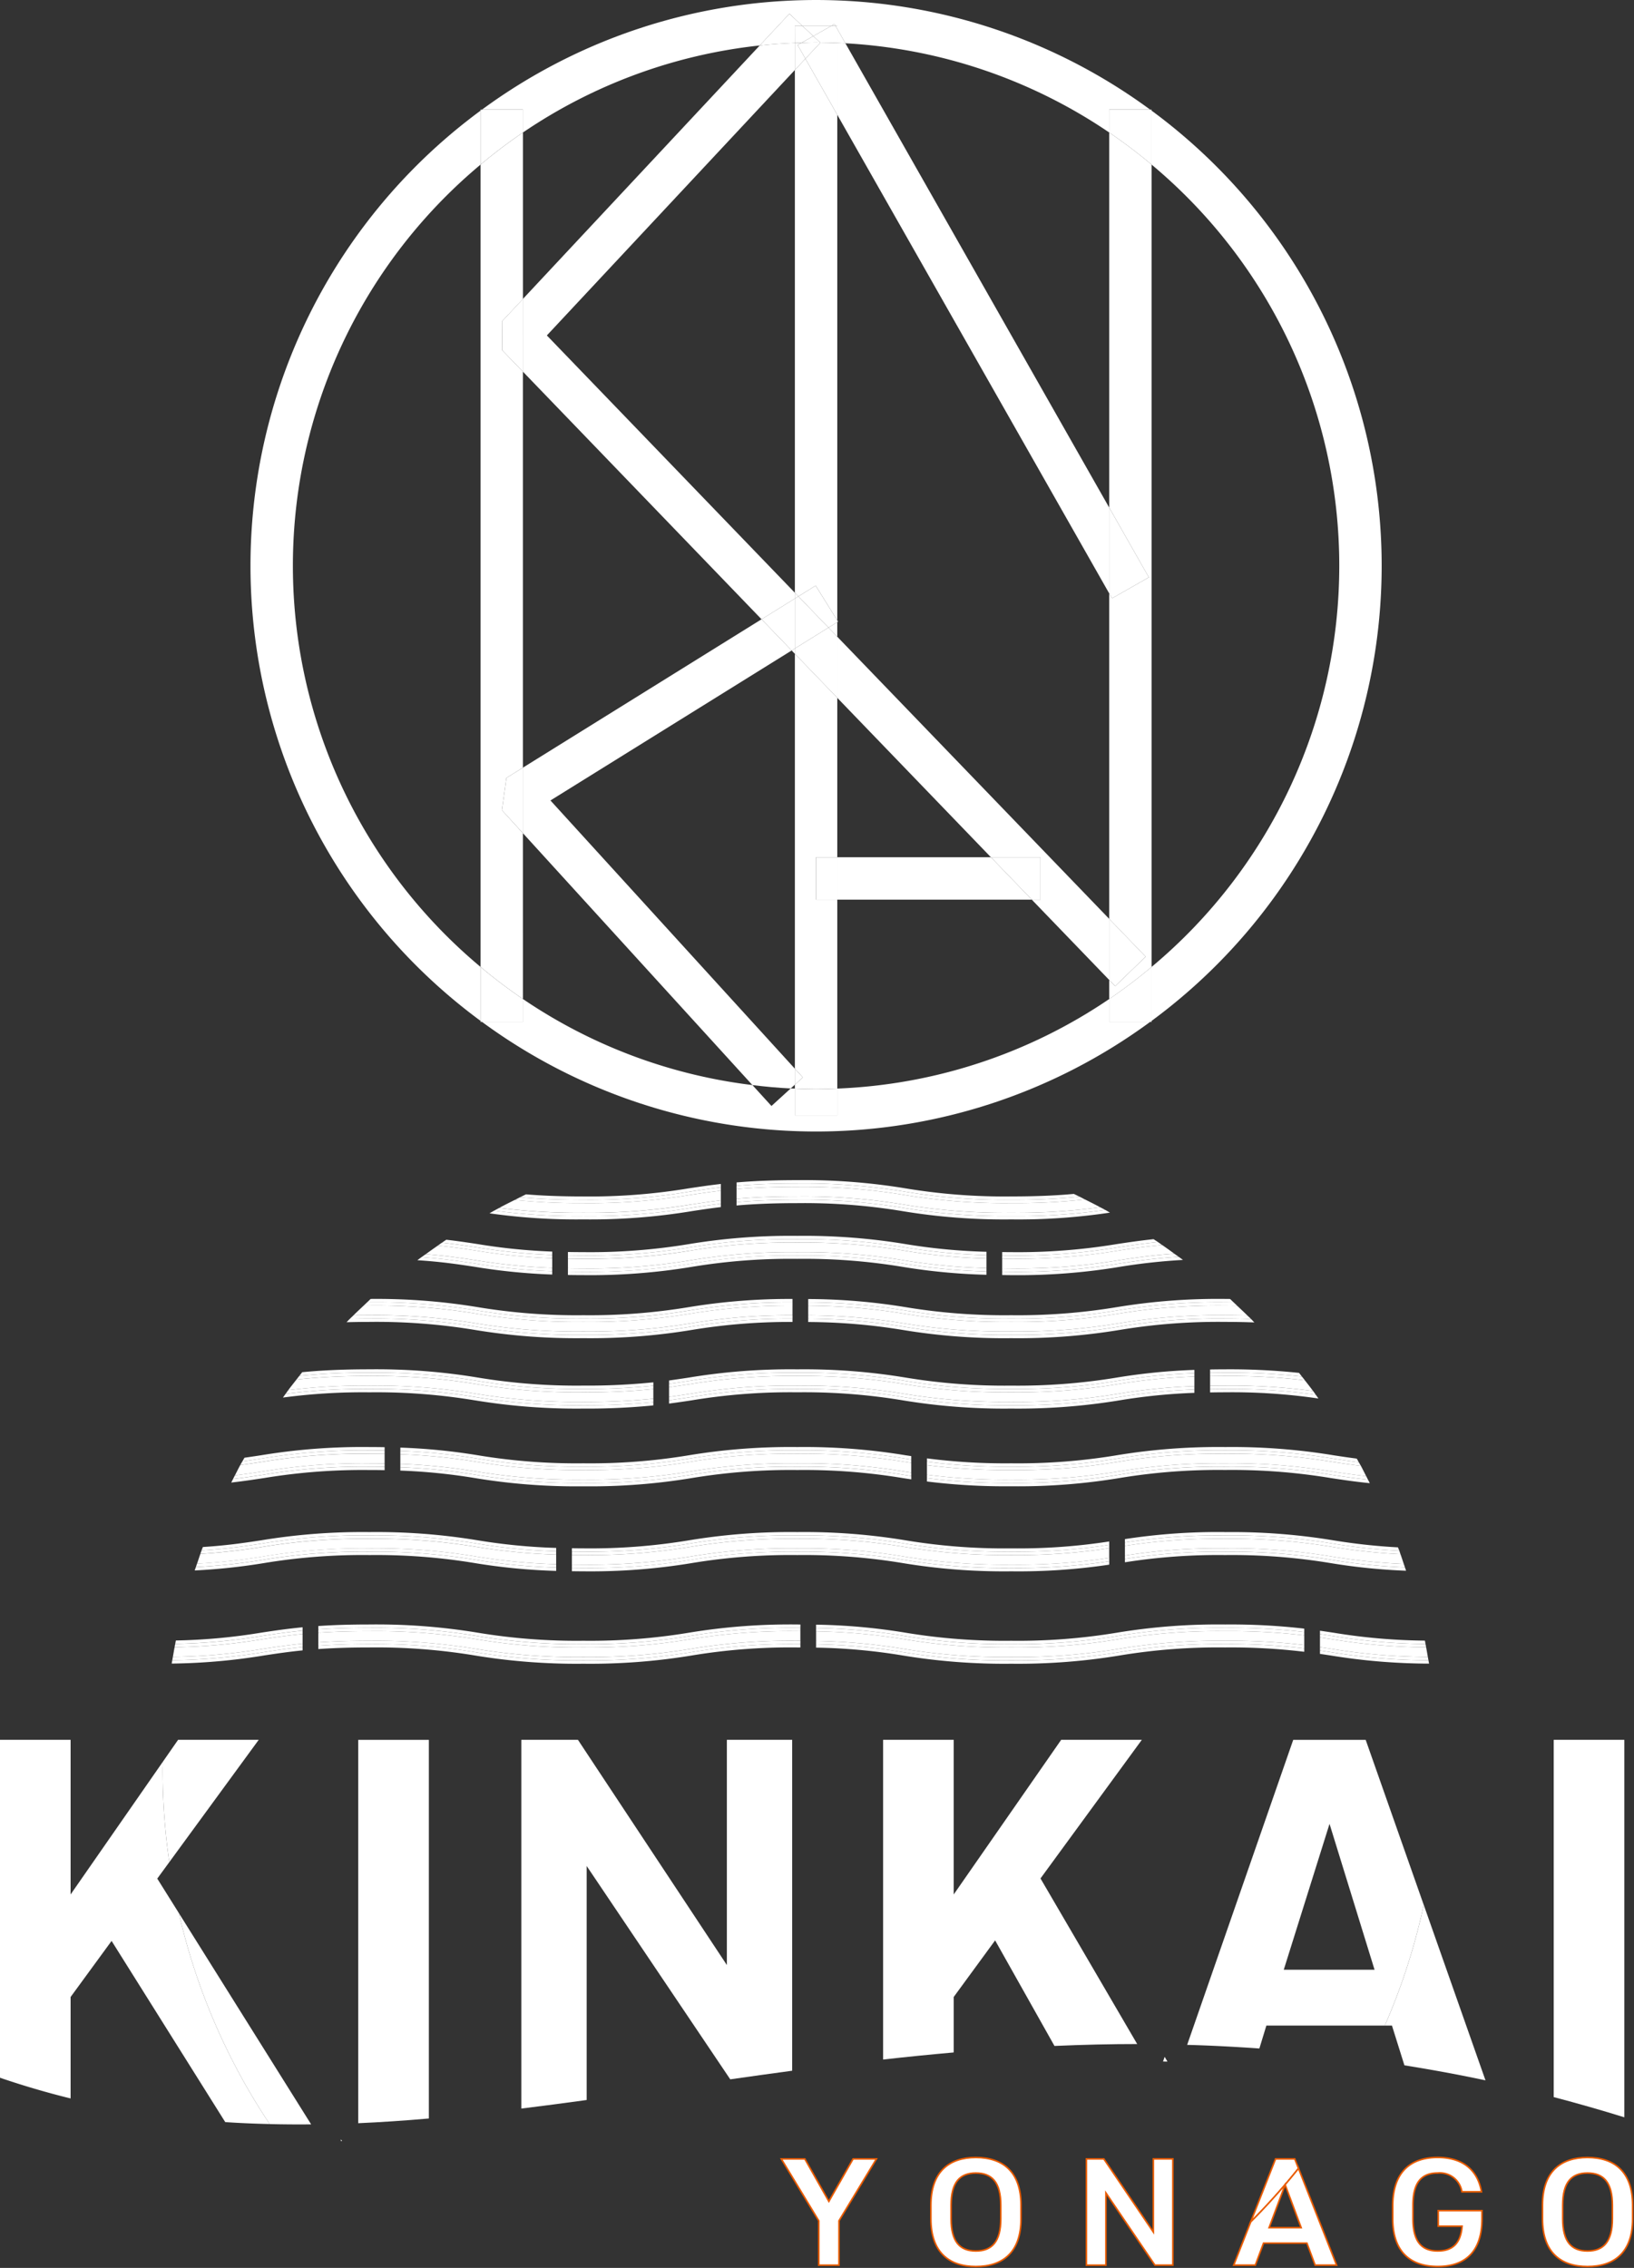 <svg id="グループ_16" data-name="グループ 16" xmlns="http://www.w3.org/2000/svg" xmlns:xlink="http://www.w3.org/1999/xlink" width="258.79" height="359.083"><rect width="100%" height="100%" fill="#333333" stroke="none"/><defs><clipPath id="clip-path"><rect id="長方形_20" data-name="長方形 20" width="258.79" height="359.082" fill="#fff"/></clipPath></defs><g id="グループ_14" data-name="グループ 14" clip-path="url(#clip-path)"><path id="パス_4" data-name="パス 4" d="M50.247,122.949,46.922,119.3l.708-5.112,2.617-1.628V49.875L46.988,46.5l-.037-4.623,3.3-3.525V12a83.433,83.433,0,0,0-6.715,5.084V144.114a83.025,83.025,0,0,0,6.715,5.084Z" transform="translate(32.576 8.979)" fill="#fff"/><path id="パス_5" data-name="パス 5" d="M43.532,92.623h.24c-.079-.058-.161-.112-.24-.17Z" transform="translate(32.576 69.185)" fill="#fff"/><path id="パス_6" data-name="パス 6" d="M43.532,9.926v.166c.077-.056.157-.108.234-.166Z" transform="translate(32.576 7.428)" fill="#fff"/><path id="パス_7" data-name="パス 7" d="M106.758,82.435l-5.836,3.318-.441-.773v51.527l5.775,5.99-4.832,4.659-.942-.976V149.2a83.84,83.84,0,0,0,6.715-5.084V17.084A83.433,83.433,0,0,0,100.482,12V71.39Z" transform="translate(75.193 8.98)" fill="#fff"/><path id="パス_8" data-name="パス 8" d="M104.423,9.926h-.234c.077.058.157.11.234.168Z" transform="translate(77.967 7.428)" fill="#fff"/><path id="パス_9" data-name="パス 9" d="M104.426,92.623v-.171c-.079.059-.161.114-.24.171Z" transform="translate(77.965 69.184)" fill="#fff"/><path id="パス_10" data-name="パス 10" d="M47.373,55.943l37.79,39.2,5.276-3.28v-.921L51.16,50.2,90.439,8.17V3.89c-1.871.075-3.727.2-5.565.4l-37.5,40.122Z" transform="translate(35.45 2.911)" fill="#fff"/><path id="パス_11" data-name="パス 11" d="M71.715,59.046l.509.528v-.844Z" transform="translate(53.666 43.948)" fill="#fff"/><path id="パス_12" data-name="パス 12" d="M75.847,67.337l24.34,25.246h7.838V99.3h-1.362l12.254,12.71v-9.672L75.847,57.663Z" transform="translate(56.758 43.151)" fill="#fff"/><path id="パス_13" data-name="パス 13" d="M45.488,30.6l.037,4.623L48.784,38.6V27.069Z" transform="translate(34.04 20.256)" fill="#fff"/><path id="パス_14" data-name="パス 14" d="M101.423,93.864l4.832-4.659-5.773-5.99v9.673Z" transform="translate(75.193 62.271)" fill="#fff"/><path id="パス_15" data-name="パス 15" d="M75.972,56.384l-.124-.2v.278Z" transform="translate(56.758 42.043)" fill="#fff"/><path id="パス_16" data-name="パス 16" d="M90.439,127.242,51.73,84.772l38.2-23.746-4.768-4.944-37.79,23.49V89.961l36.344,39.877c2,.243,4.019.435,6.063.533l.659-.6Z" transform="translate(35.45 41.967)" fill="#fff"/><path id="パス_17" data-name="パス 17" d="M46.179,71.144l-.708,5.114L48.8,79.905V69.518Z" transform="translate(34.027 52.022)" fill="#fff"/><path id="パス_18" data-name="パス 18" d="M74.265,62.114V54.206l-5.276,3.28,4.768,4.944Z" transform="translate(51.625 40.564)" fill="#fff"/><path id="パス_19" data-name="パス 19" d="M134.044,82.078a82.708,82.708,0,0,1-29.721,63.515v8.544a89.47,89.47,0,0,0,0-144.116v8.544a82.7,82.7,0,0,1,29.721,63.513" transform="translate(78.067 7.499)" fill="#fff"/><path id="パス_20" data-name="パス 20" d="M50.147,20.977A82.34,82.34,0,0,1,87.649,7.2l4.7-5.026L94.411,4.11h4.554l.525-.3.17.3h.269v.474l1.29,2.269A82.367,82.367,0,0,1,143,20.979V17.353h6.479a89.333,89.333,0,0,0-105.814,0h6.481Z" transform="translate(32.676 0.001)" fill="#fff"/><path id="パス_21" data-name="パス 21" d="M59.128,154.137v-8.542a82.728,82.728,0,0,1,0-127.031V10.021a89.47,89.47,0,0,0,0,144.116" transform="translate(16.98 7.499)" fill="#fff"/><path id="パス_22" data-name="パス 22" d="M143,90.473a82.347,82.347,0,0,1-43.07,14.179V108.9H93.214v-4.252c-.219-.009-.441-.005-.659-.017l-3.049,2.778-3.018-3.31A82.376,82.376,0,0,1,50.144,90.475V94.1H43.668a89.33,89.33,0,0,0,105.807,0H143Z" transform="translate(32.678 67.703)" fill="#fff"/><path id="パス_23" data-name="パス 23" d="M50.247,92.65a83.441,83.441,0,0,1-6.715-5.084v8.542c.079.058.161.112.24.17h6.476Z" transform="translate(32.576 65.528)" fill="#fff"/><path id="パス_24" data-name="パス 24" d="M50.247,13.55V9.926H43.766c-.077.056-.157.11-.234.166v8.542a83.434,83.434,0,0,1,6.715-5.084" transform="translate(32.576 7.428)" fill="#fff"/><path id="パス_25" data-name="パス 25" d="M100.482,92.649v3.629h6.478c.077-.058.159-.112.24-.17V87.565a83.772,83.772,0,0,1-6.717,5.084" transform="translate(75.193 65.527)" fill="#fff"/><path id="パス_26" data-name="パス 26" d="M100.482,13.552a83.771,83.771,0,0,1,6.717,5.084V10.094c-.079-.058-.159-.112-.238-.168h-6.479Z" transform="translate(75.193 7.428)" fill="#fff"/><path id="パス_27" data-name="パス 27" d="M74.389,3.177h1.2L73.52,1.245l-4.7,5.026c1.839-.2,3.694-.327,5.567-.4Z" transform="translate(51.501 0.932)" fill="#fff"/><path id="パス_28" data-name="パス 28" d="M75.847,15.262l43.07,75.784V77.46L77.137,3.943c-.428-.026-.86-.037-1.29-.052Z" transform="translate(56.758 2.912)" fill="#fff"/><path id="パス_29" data-name="パス 29" d="M106.759,57.014,100.482,45.97v13.59l.441.773Z" transform="translate(75.193 34.4)" fill="#fff"/><path id="パス_30" data-name="パス 30" d="M77.137,4.891l-1.29-2.269V4.839c.43.017.862.028,1.29.052" transform="translate(56.758 1.962)" fill="#fff"/><path id="パス_31" data-name="パス 31" d="M75.82,2.18l-.524.3h.694Z" transform="translate(56.346 1.631)" fill="#fff"/><path id="パス_32" data-name="パス 32" d="M75.847,77.636v6.715h30.816l-6.476-6.715Z" transform="translate(56.758 58.097)" fill="#fff"/><path id="パス_33" data-name="パス 33" d="M97.607,77.636H89.769l6.476,6.715h1.362Z" transform="translate(67.176 58.097)" fill="#fff"/><path id="パス_34" data-name="パス 34" d="M75.364,98.138V91.423h3.359V66.177l-6.715-6.965V124.9l1.259,1.381-1.259,1.147v.617c1.114.044,2.231.086,3.357.086s2.243-.042,3.359-.086V98.138Z" transform="translate(53.884 44.31)" fill="#fff"/><path id="パス_35" data-name="パス 35" d="M75.3,88.746l3.423,5.5V14.2l-5.046-8.88L72.006,7.1V89.872l.556.575Z" transform="translate(53.884 3.978)" fill="#fff"/><path id="パス_36" data-name="パス 36" d="M76.444,56.342l-1.393.865,1.393,1.446Z" transform="translate(56.162 42.162)" fill="#fff"/><path id="パス_37" data-name="パス 37" d="M72.444,4.23l.626-.355c-.357.01-.712.012-1.063.028V8.181l1.67-1.787Z" transform="translate(53.884 2.9)" fill="#fff"/><path id="パス_38" data-name="パス 38" d="M72.006,53.679V54.6l.556-.344Z" transform="translate(53.884 40.169)" fill="#fff"/><path id="パス_39" data-name="パス 39" d="M77.328,56.837l-5.322,3.308v.846l6.715,6.964V58.281Z" transform="translate(53.884 42.532)" fill="#fff"/><path id="パス_40" data-name="パス 40" d="M73.265,98.165l-1.259-1.381v2.528Z" transform="translate(53.884 72.426)" fill="#fff"/><path id="パス_41" data-name="パス 41" d="M78.484,58.538l-3.423-5.5-2.736,1.7,4.766,4.944,1.393-.865Z" transform="translate(54.122 39.688)" fill="#fff"/><path id="パス_42" data-name="パス 42" d="M77.328,58.953l-4.768-4.944-.554.344v7.908Z" transform="translate(53.884 40.416)" fill="#fff"/><path id="パス_43" data-name="パス 43" d="M77.245,2.35H72.691l1.722,1.61Z" transform="translate(54.396 1.759)" fill="#fff"/><path id="パス_44" data-name="パス 44" d="M75.963,2.35h-.269l.269.476Z" transform="translate(56.643 1.759)" fill="#fff"/><path id="パス_45" data-name="パス 45" d="M72.006,98.583v4.252h6.715V98.583c-1.115.045-2.231.086-3.359.086s-2.241-.04-3.357-.086" transform="translate(53.884 73.772)" fill="#fff"/><path id="パス_46" data-name="パス 46" d="M72.006,5.042c.353-.014.71-.017,1.063-.028L74.926,3.96,73.2,2.35h-1.2Z" transform="translate(53.884 1.759)" fill="#fff"/><path id="パス_47" data-name="パス 47" d="M72.961,6.412l5.046,8.878V3.919c-.9-.035-1.8-.061-2.71-.068l.031.03Z" transform="translate(54.598 2.882)" fill="#fff"/><path id="パス_48" data-name="パス 48" d="M73.488,6.42l2.367-2.532-.031-.03c-.217,0-.43-.017-.649-.017-.769,0-1.528.038-2.294.059l-.624.355Z" transform="translate(54.071 2.874)" fill="#fff"/><path id="パス_49" data-name="パス 49" d="M74.762,4.973c.907.007,1.811.033,2.71.068V2.825L77.2,2.351h-.694L73.676,3.959Z" transform="translate(55.133 1.759)" fill="#fff"/><path id="パス_50" data-name="パス 50" d="M75.556,4.285,74.47,3.271,72.615,4.327c.764-.021,1.525-.058,2.294-.058.217,0,.43.014.647.016" transform="translate(54.339 2.448)" fill="#fff"/><rect id="長方形_19" data-name="長方形 19" width="3.359" height="6.715" transform="translate(129.248 135.733)" fill="#fff"/><path id="パス_51" data-name="パス 51" d="M75.587,110.025c1.495-.227,3.014-.458,4.734-.659v-1.535c-1.806.208-3.385.448-4.943.685A96.321,96.321,0,0,1,58.548,109.8,104.21,104.21,0,0,1,47.67,109.3c-.818.411-1.638.82-2.444,1.252a98.858,98.858,0,0,0,13.322.766,97.708,97.708,0,0,0,17.039-1.3" transform="translate(33.844 80.692)" fill="#fff"/><path id="パス_52" data-name="パス 52" d="M93.386,108.78a97.581,97.581,0,0,0-17.051-1.3c-3.991,0-7.042.149-9.611.367v1.53c2.558-.222,5.605-.371,9.611-.371a96.226,96.226,0,0,1,16.824,1.278,97.689,97.689,0,0,0,17.055,1.3,97.516,97.516,0,0,0,14.105-.867c-.8-.425-1.6-.83-2.409-1.234a101.723,101.723,0,0,1-11.7.577,96.378,96.378,0,0,1-16.828-1.28" transform="translate(49.931 80.43)" fill="#fff"/><path id="パス_53" data-name="パス 53" d="M93.536,108.187a98.584,98.584,0,0,0-17.2-1.31c-3.981,0-7.034.147-9.609.364v.53c2.572-.219,5.623-.365,9.609-.365a97.975,97.975,0,0,1,17.132,1.306,96.048,96.048,0,0,0,16.749,1.273,104,104,0,0,0,10.834-.491q-.454-.22-.911-.437c-2.612.24-5.755.4-9.923.4a95.555,95.555,0,0,1-16.677-1.269" transform="translate(49.931 79.978)" fill="#fff"/><path id="パス_54" data-name="パス 54" d="M93.079,109.928a96.032,96.032,0,0,0-16.745-1.273c-4.007,0-7.054.15-9.611.374v.53c2.551-.224,5.6-.374,9.611-.374A95.483,95.483,0,0,1,93,110.451a98.413,98.413,0,0,0,17.21,1.311,97.386,97.386,0,0,0,15.651-1.075c-.25-.14-.491-.29-.743-.428a96.922,96.922,0,0,1-14.906.976,97.994,97.994,0,0,1-17.135-1.306" transform="translate(49.93 81.309)" fill="#fff"/><path id="パス_55" data-name="パス 55" d="M76.415,110.181c1.442-.22,2.913-.441,4.565-.636v-.531c-1.684.2-3.177.423-4.645.645a97.946,97.946,0,0,1-17.128,1.306,98.188,98.188,0,0,1-14.118-.864c-.25.138-.493.288-.743.428a97.6,97.6,0,0,0,14.861.963,98.523,98.523,0,0,0,17.209-1.311" transform="translate(33.185 81.577)" fill="#fff"/><path id="パス_56" data-name="パス 56" d="M73.874,108.451c1.584-.241,3.189-.486,5.032-.7v-.53c-1.872.212-3.5.46-5.112.7A95.507,95.507,0,0,1,57.132,109.2c-3.747,0-6.637-.133-9.088-.334-.311.149-.617.3-.927.455,2.635.243,5.8.407,10.014.407a96,96,0,0,0,16.742-1.273" transform="translate(35.259 80.238)" fill="#fff"/><path id="パス_57" data-name="パス 57" d="M74.333,108.744c1.558-.238,3.136-.477,4.943-.685v-.531c-1.843.212-3.448.456-5.032.7A96,96,0,0,1,57.5,109.5c-4.212,0-7.38-.164-10.014-.406-.29.142-.575.3-.864.442a104.733,104.733,0,0,0,10.878.493,96.279,96.279,0,0,0,16.831-1.283" transform="translate(34.89 80.465)" fill="#fff"/><path id="パス_58" data-name="パス 58" d="M76.017,109.887c1.469-.224,2.962-.448,4.645-.645v-.533c-1.72.2-3.24.432-4.734.659a97.53,97.53,0,0,1-17.039,1.3,98.867,98.867,0,0,1-13.322-.766c-.266.143-.531.285-.8.43a98.191,98.191,0,0,0,14.118.864,97.946,97.946,0,0,0,17.128-1.306" transform="translate(33.503 81.349)" fill="#fff"/><path id="パス_59" data-name="パス 59" d="M93.465,108.485a97.983,97.983,0,0,0-17.134-1.306c-3.986,0-7.037.147-9.609.365v.53c2.568-.22,5.619-.367,9.611-.367a97.564,97.564,0,0,1,17.051,1.3,96.394,96.394,0,0,0,16.828,1.28,101.784,101.784,0,0,0,11.7-.577c-.29-.143-.572-.3-.864-.442a103.984,103.984,0,0,1-10.833.491,96.048,96.048,0,0,1-16.749-1.273" transform="translate(49.93 80.204)" fill="#fff"/><path id="パス_60" data-name="パス 60" d="M93.159,109.632a96.234,96.234,0,0,0-16.826-1.278c-4,0-7.051.149-9.609.371v.53c2.556-.224,5.6-.374,9.609-.374a96.031,96.031,0,0,1,16.745,1.273,97.993,97.993,0,0,0,17.135,1.306,96.92,96.92,0,0,0,14.906-.976c-.264-.143-.535-.278-.8-.42a97.532,97.532,0,0,1-14.105.867,97.5,97.5,0,0,1-17.055-1.3" transform="translate(49.931 81.084)" fill="#fff"/><path id="パス_61" data-name="パス 61" d="M58.6,116.335v-1.526a94.253,94.253,0,0,1-11.876-1.185c-1.916-.292-3.881-.586-6.238-.822q-.965.669-1.914,1.36c3.161.248,5.572.607,7.911.963a95.584,95.584,0,0,0,12.118,1.21" transform="translate(28.861 84.412)" fill="#fff"/><path id="パス_62" data-name="パス 62" d="M70.911,115.335a96.43,96.43,0,0,1,16.854-1.283,96.19,96.19,0,0,1,16.826,1.28,95.334,95.334,0,0,0,13.146,1.243v-1.526a94,94,0,0,1-12.9-1.219,97.483,97.483,0,0,0-17.071-1.3,97.22,97.22,0,0,0-17.05,1.3,96.665,96.665,0,0,1-16.824,1.278c-.865,0-1.661-.01-2.444-.024v1.526c.783.012,1.579.025,2.444.025a97.508,97.508,0,0,0,17.02-1.3" transform="translate(38.499 84.206)" fill="#fff"/><path id="パス_63" data-name="パス 63" d="M92.206,114.937c-.5,0-.944-.009-1.418-.014v1.526c.474,0,.916.014,1.418.014a97.652,97.652,0,0,0,17.034-1.3c2.572-.392,5.193-.79,8.815-1.037-.64-.465-1.283-.927-1.935-1.376-2.757.248-4.943.579-7.082.906a96.662,96.662,0,0,1-16.831,1.278" transform="translate(67.939 84.375)" fill="#fff"/><path id="パス_64" data-name="パス 64" d="M53.893,115.03a96,96,0,0,0,16.742-1.273,97.958,97.958,0,0,1,17.13-1.306,98.005,98.005,0,0,1,17.134,1.306,93.273,93.273,0,0,0,12.838,1.213v-.528a93.262,93.262,0,0,1-12.757-1.206,98.314,98.314,0,0,0-17.212-1.313,98.37,98.37,0,0,0-17.226,1.315A95.706,95.706,0,0,1,53.893,114.5c-.867,0-1.663-.01-2.446-.024v.528c.783.014,1.58.024,2.446.024" transform="translate(38.499 83.754)" fill="#fff"/><path id="パス_65" data-name="パス 65" d="M57.5,114.677v-.528a93.01,93.01,0,0,1-11.729-1.175c-1.589-.243-3.2-.488-5.047-.7-.229.154-.458.306-.685.462,2.1.226,3.9.493,5.651.761A93.037,93.037,0,0,0,57.5,114.677" transform="translate(29.959 84.016)" fill="#fff"/><path id="パス_66" data-name="パス 66" d="M104.51,114.974A96.033,96.033,0,0,0,87.765,113.7a96.017,96.017,0,0,0-16.745,1.273,97.928,97.928,0,0,1-17.128,1.306c-.865,0-1.661-.011-2.444-.024v.53c.783.012,1.579.023,2.444.023A98.561,98.561,0,0,0,71.1,115.495a95.389,95.389,0,0,1,16.665-1.266,95.312,95.312,0,0,1,16.689,1.271,96.244,96.244,0,0,0,13.282,1.252v-.53a95.233,95.233,0,0,1-13.226-1.248" transform="translate(38.499 85.085)" fill="#fff"/><path id="パス_67" data-name="パス 67" d="M92.206,114.277c-.5,0-.946-.009-1.418-.014v.528c.474,0,.916.014,1.418.014a96.067,96.067,0,0,0,16.751-1.273c1.99-.3,4.026-.608,6.507-.85-.231-.156-.467-.3-.7-.46-2.2.233-4.075.512-5.9.79a95.81,95.81,0,0,1-16.66,1.264" transform="translate(67.939 83.979)" fill="#fff"/><path id="パス_68" data-name="パス 68" d="M59.164,116.6v-.53a95.221,95.221,0,0,1-12.2-1.215c-2.486-.378-5.039-.761-8.5-1.007-.219.161-.439.32-.656.484,3.778.241,6.472.647,9.109,1.049A95.9,95.9,0,0,0,59.164,116.6" transform="translate(28.293 85.199)" fill="#fff"/><path id="パス_69" data-name="パス 69" d="M92.207,116.191c-.5,0-.944-.01-1.42-.014v.528c.476.005.916.016,1.42.016a98.33,98.33,0,0,0,17.216-1.315,94.963,94.963,0,0,1,9.993-1.094c-.222-.166-.449-.325-.673-.491-3.927.241-6.7.656-9.4,1.065a98.016,98.016,0,0,1-17.137,1.306" transform="translate(67.938 85.174)" fill="#fff"/><path id="パス_70" data-name="パス 70" d="M58.883,116.281v-.528a94.941,94.941,0,0,1-12.118-1.21c-2.339-.357-4.75-.715-7.911-.963-.222.163-.449.315-.671.479,3.463.245,6.016.628,8.5,1.007a95.541,95.541,0,0,0,12.2,1.215" transform="translate(28.573 84.994)" fill="#fff"/><path id="パス_71" data-name="パス 71" d="M57.776,115.007v-.528A93.038,93.038,0,0,1,45.965,113.3c-1.754-.267-3.553-.535-5.651-.761-.222.15-.434.311-.652.463,2.357.236,4.322.53,6.238.822a94.255,94.255,0,0,0,11.876,1.185" transform="translate(29.68 84.214)" fill="#fff"/><path id="パス_72" data-name="パス 72" d="M92.207,114.608c-.5,0-.946-.009-1.42-.014v.528c.474.005.916.014,1.42.014a96.679,96.679,0,0,0,16.831-1.278c2.138-.327,4.325-.659,7.082-.906-.222-.152-.434-.315-.657-.467-2.481.241-4.518.547-6.506.85a96.071,96.071,0,0,1-16.751,1.273" transform="translate(67.938 84.176)" fill="#fff"/><path id="パス_73" data-name="パス 73" d="M92.206,115.873c-.5,0-.944-.01-1.418-.014v.526c.474.005.916.014,1.418.014a97.846,97.846,0,0,0,17.137-1.306c2.694-.409,5.472-.823,9.4-1.063-.227-.168-.462-.325-.689-.49-3.623.245-6.243.643-8.815,1.035a97.477,97.477,0,0,1-17.034,1.3" transform="translate(67.939 84.965)" fill="#fff"/><path id="パス_74" data-name="パス 74" d="M104.591,114.678A96.233,96.233,0,0,0,87.765,113.4a96.441,96.441,0,0,0-16.854,1.282,97.334,97.334,0,0,1-17.02,1.3c-.865,0-1.661-.01-2.444-.024v.528c.785.012,1.579.023,2.446.023a98.007,98.007,0,0,0,17.128-1.3,95.815,95.815,0,0,1,16.744-1.273A95.855,95.855,0,0,1,104.51,115.2a95.315,95.315,0,0,0,13.226,1.247v-.526a95.061,95.061,0,0,1-13.146-1.243" transform="translate(38.499 84.86)" fill="#fff"/><path id="パス_75" data-name="パス 75" d="M70.715,114.054a97.222,97.222,0,0,1,17.05-1.3,97.485,97.485,0,0,1,17.071,1.3,93.994,93.994,0,0,0,12.9,1.219v-.528a93.536,93.536,0,0,1-12.84-1.215,97.981,97.981,0,0,0-17.132-1.306,97.942,97.942,0,0,0-17.13,1.306A95.825,95.825,0,0,1,53.893,114.8c-.867,0-1.663-.01-2.446-.023v.526c.783.014,1.579.024,2.444.024a96.663,96.663,0,0,0,16.824-1.278" transform="translate(38.499 83.98)" fill="#fff"/><path id="パス_76" data-name="パス 76" d="M122.186,119.537a96.377,96.377,0,0,1-16.831,1.28,96.361,96.361,0,0,1-16.828-1.28,96.492,96.492,0,0,0-15.312-1.282v1.525A94.922,94.922,0,0,1,88.3,121.042a97.689,97.689,0,0,0,17.055,1.3,97.616,97.616,0,0,0,17.053-1.3,96.328,96.328,0,0,1,16.833-1.278c1.278,0,2.434.019,3.535.045-.535-.526-1.082-1.038-1.629-1.552-.624-.009-1.231-.019-1.906-.019a97.5,97.5,0,0,0-17.055,1.3" transform="translate(54.789 88.48)" fill="#fff"/><path id="パス_77" data-name="パス 77" d="M51.38,121.042a97.577,97.577,0,0,0,17.051,1.3,97.54,97.54,0,0,0,17.041-1.3,95.84,95.84,0,0,1,16.083-1.273v-1.526a97.358,97.358,0,0,0-16.291,1.29,96.345,96.345,0,0,1-16.833,1.282,96.346,96.346,0,0,1-16.824-1.28,97.761,97.761,0,0,0-17.053-1.3c-.325,0-.607.007-.921.009-.542.511-1.086,1.019-1.617,1.542.809-.014,1.64-.024,2.539-.024a96.232,96.232,0,0,1,16.826,1.278" transform="translate(23.958 88.48)" fill="#fff"/><path id="パス_78" data-name="パス 78" d="M122.493,120.685a98.015,98.015,0,0,1-17.137,1.306,97.991,97.991,0,0,1-17.135-1.306,94.764,94.764,0,0,0-15.006-1.255v.528a94.456,94.456,0,0,1,14.929,1.248,98.205,98.205,0,0,0,17.212,1.313,98.285,98.285,0,0,0,17.216-1.313,95.41,95.41,0,0,1,16.67-1.266c1.719,0,3.226.033,4.631.082-.177-.18-.346-.367-.523-.545-1.266-.037-2.6-.065-4.109-.065a96.065,96.065,0,0,0-16.749,1.273" transform="translate(54.788 89.359)" fill="#fff"/><path id="パス_79" data-name="パス 79" d="M50.755,119.467A96.031,96.031,0,0,0,67.5,120.74a95.983,95.983,0,0,0,16.742-1.273,97.621,97.621,0,0,1,16.382-1.3v-.528a98.158,98.158,0,0,0-16.46,1.3A95.516,95.516,0,0,1,67.5,120.212a95.548,95.548,0,0,1-16.675-1.269,98.492,98.492,0,0,0-17.009-1.308c-.189.173-.367.357-.554.53.126,0,.233,0,.36,0a97.987,97.987,0,0,1,17.134,1.306" transform="translate(24.89 88.029)" fill="#fff"/><path id="パス_80" data-name="パス 80" d="M122.026,118.945a95.545,95.545,0,0,1-16.67,1.268,95.556,95.556,0,0,1-16.677-1.269,97.314,97.314,0,0,0-15.464-1.292v.528a96.7,96.7,0,0,1,15.392,1.289,96.047,96.047,0,0,0,16.749,1.273,96.071,96.071,0,0,0,16.751-1.273,98.011,98.011,0,0,1,17.135-1.306c.477,0,.9.009,1.346.012-.189-.175-.369-.358-.559-.533-.269,0-.509-.007-.787-.007a98.488,98.488,0,0,0-17.216,1.311" transform="translate(54.788 88.028)" fill="#fff"/><path id="パス_81" data-name="パス 81" d="M51.7,121.208a98.586,98.586,0,0,0,17.2,1.309,98.537,98.537,0,0,0,17.209-1.311,94.831,94.831,0,0,1,15.913-1.259v-.528a95.7,95.7,0,0,0-15.994,1.264A97.961,97.961,0,0,1,68.9,121.989a98.016,98.016,0,0,1-17.134-1.306,96.074,96.074,0,0,0-16.745-1.271c-1.1,0-2.129.012-3.1.033-.178.178-.348.365-.526.544,1.128-.028,2.31-.049,3.626-.049A95.393,95.393,0,0,1,51.7,121.208" transform="translate(23.493 89.359)" fill="#fff"/><path id="パス_82" data-name="パス 82" d="M51.54,120.91a97.976,97.976,0,0,0,17.132,1.306A97.929,97.929,0,0,0,85.8,120.91a95.693,95.693,0,0,1,16-1.266v-.526a95.633,95.633,0,0,0-16.083,1.273,97.732,97.732,0,0,1-17.041,1.3,97.739,97.739,0,0,1-17.051-1.3,96.233,96.233,0,0,0-16.826-1.278c-.9,0-1.729.01-2.539.024-.185.182-.378.353-.561.535.97-.021,1.995-.033,3.1-.033A96.031,96.031,0,0,1,51.54,120.91" transform="translate(23.718 89.133)" fill="#fff"/><path id="パス_83" data-name="パス 83" d="M122.107,119.242a96.071,96.071,0,0,1-16.751,1.273,96.047,96.047,0,0,1-16.749-1.273,96.7,96.7,0,0,0-15.392-1.289v.528a96.326,96.326,0,0,1,15.314,1.282,96.361,96.361,0,0,0,16.828,1.28,96.393,96.393,0,0,0,16.831-1.28,97.494,97.494,0,0,1,17.055-1.3c.675,0,1.282.011,1.906.019-.187-.177-.369-.358-.559-.533-.451-.005-.869-.014-1.346-.014a98.011,98.011,0,0,0-17.135,1.306" transform="translate(54.788 88.254)" fill="#fff"/><path id="パス_84" data-name="パス 84" d="M50.915,119.763a96.354,96.354,0,0,0,16.826,1.28,96.323,96.323,0,0,0,16.831-1.281,97.363,97.363,0,0,1,16.293-1.29v-.526a97.471,97.471,0,0,0-16.382,1.3,96,96,0,0,1-16.742,1.273A96,96,0,0,1,51,119.242a98,98,0,0,0-17.134-1.306c-.128,0-.234,0-.362,0-.189.175-.371.357-.559.533.315,0,.6-.009.923-.009a97.577,97.577,0,0,1,17.051,1.3" transform="translate(24.65 88.254)" fill="#fff"/><path id="パス_85" data-name="パス 85" d="M122.409,120.389a97.448,97.448,0,0,1-17.055,1.3,97.473,97.473,0,0,1-17.053-1.3,94.989,94.989,0,0,0-15.086-1.261v.526a94.786,94.786,0,0,1,15.006,1.255,97.992,97.992,0,0,0,17.135,1.306,98.032,98.032,0,0,0,17.137-1.306,96.055,96.055,0,0,1,16.747-1.273c1.509,0,2.844.028,4.109.066-.185-.187-.383-.362-.572-.545-1.1-.028-2.257-.047-3.537-.047a96.289,96.289,0,0,0-16.831,1.278" transform="translate(54.788 89.133)" fill="#fff"/><path id="パス_86" data-name="パス 86" d="M80.909,126.138a96.407,96.407,0,0,1,16.826,1.278,97.476,97.476,0,0,0,17.053,1.3,97.452,97.452,0,0,0,17.055-1.3,93.557,93.557,0,0,1,11.966-1.189V124.7a94.07,94.07,0,0,0-12.188,1.213,96.879,96.879,0,0,1-16.833,1.278,96.649,96.649,0,0,1-16.808-1.276,97.459,97.459,0,0,0-17.071-1.3,97.163,97.163,0,0,0-17.05,1.3c-1.054.159-2.115.32-3.25.47v1.535c1.213-.161,2.348-.332,3.467-.5a96.35,96.35,0,0,1,16.833-1.28" transform="translate(45.355 93.25)" fill="#fff"/><path id="パス_87" data-name="パス 87" d="M55.8,127.417a97.58,97.58,0,0,0,17.051,1.3,105.384,105.384,0,0,0,11.084-.507v-1.532a103.8,103.8,0,0,1-11.084.514,96.561,96.561,0,0,1-16.81-1.276,97.579,97.579,0,0,0-17.067-1.3,103.819,103.819,0,0,0-11.556.556c-.435.561-.881,1.115-1.306,1.685a98.8,98.8,0,0,1,12.862-.715A96.23,96.23,0,0,1,55.8,127.417" transform="translate(19.539 93.251)" fill="#fff"/><path id="パス_88" data-name="パス 88" d="M109.621,124.636v1.525c.762-.011,1.535-.023,2.376-.023a96.674,96.674,0,0,1,13.938.855c-.427-.575-.871-1.136-1.309-1.7A100.976,100.976,0,0,0,112,124.613c-.841,0-1.612.011-2.376.023" transform="translate(82.032 93.251)" fill="#fff"/><path id="パス_89" data-name="パス 89" d="M63.778,125.843a97.956,97.956,0,0,1,17.13-1.306,98,98,0,0,1,17.134,1.306,96.039,96.039,0,0,0,16.747,1.273,96.07,96.07,0,0,0,16.751-1.273,95.319,95.319,0,0,1,12.268-1.219V124.1a95.725,95.725,0,0,0-12.359,1.227,95.81,95.81,0,0,1-16.66,1.264,95.831,95.831,0,0,1-16.667-1.266,98.318,98.318,0,0,0-17.212-1.313,98.371,98.371,0,0,0-17.226,1.315c-1,.152-2,.3-3.074.448v.533c1.1-.149,2.142-.306,3.168-.462" transform="translate(45.356 92.799)" fill="#fff"/><path id="パス_90" data-name="パス 90" d="M56.005,127.583a98.584,98.584,0,0,0,17.2,1.31,106.428,106.428,0,0,0,11.083-.5v-.53a106.182,106.182,0,0,1-11.083.5,98.059,98.059,0,0,1-17.134-1.3,95.857,95.857,0,0,0-16.745-1.273,97.218,97.218,0,0,0-13.278.773c-.142.194-.276.392-.416.586a95.866,95.866,0,0,1,13.695-.83,95.394,95.394,0,0,1,16.676,1.268" transform="translate(19.183 94.129)" fill="#fff"/><path id="パス_91" data-name="パス 91" d="M131.927,127.06a98.016,98.016,0,0,1-17.137,1.306,97.992,97.992,0,0,1-17.135-1.306,96.033,96.033,0,0,0-16.745-1.273,95.993,95.993,0,0,0-16.744,1.273c-1.145.175-2.31.35-3.556.514v.53c1.276-.166,2.467-.344,3.635-.523a95.383,95.383,0,0,1,16.665-1.266,95.464,95.464,0,0,1,16.669,1.266,98.424,98.424,0,0,0,17.212,1.311,98.5,98.5,0,0,0,17.216-1.311,92.507,92.507,0,0,1,11.8-1.177v-.528a93.114,93.114,0,0,0-11.882,1.184" transform="translate(45.355 94.129)" fill="#fff"/><path id="パス_92" data-name="パス 92" d="M109.621,125.81v.528c.762-.012,1.535-.023,2.376-.023a94.449,94.449,0,0,1,14.78.984c-.142-.2-.278-.4-.421-.593a95.306,95.306,0,0,0-14.359-.92c-.841,0-1.614.01-2.376.023" transform="translate(82.032 94.129)" fill="#fff"/><path id="パス_93" data-name="パス 93" d="M109.621,124.033v.528c.764-.012,1.535-.023,2.376-.023a103.27,103.27,0,0,1,12.165.615c-.152-.194-.3-.386-.455-.579A104.761,104.761,0,0,0,112,124.01c-.841,0-1.612.01-2.376.023" transform="translate(82.032 92.799)" fill="#fff"/><path id="パス_94" data-name="パス 94" d="M55.352,125.843A96.031,96.031,0,0,0,72.1,127.116a103,103,0,0,0,11.084-.518v-.53a102.771,102.771,0,0,1-11.084.519,95.856,95.856,0,0,1-16.665-1.266,98.286,98.286,0,0,0-17.212-1.313c-4.528,0-7.869.187-10.649.456-.152.191-.3.385-.455.577a106.456,106.456,0,0,1,11.1-.505,97.987,97.987,0,0,1,17.134,1.306" transform="translate(20.292 92.799)" fill="#fff"/><path id="パス_95" data-name="パス 95" d="M55.9,127.286a97.977,97.977,0,0,0,17.132,1.306,106.18,106.18,0,0,0,11.084-.5v-.531a105.521,105.521,0,0,1-11.084.505,97.781,97.781,0,0,1-17.051-1.3,96.189,96.189,0,0,0-16.826-1.28,98.746,98.746,0,0,0-12.864.717c-.142.192-.274.392-.414.584a97.18,97.18,0,0,1,13.279-.773A96.032,96.032,0,0,1,55.9,127.286" transform="translate(19.361 93.903)" fill="#fff"/><path id="パス_96" data-name="パス 96" d="M80.909,124.839a97.676,97.676,0,0,1,17.071,1.3,96.47,96.47,0,0,0,16.808,1.276,96.7,96.7,0,0,0,16.833-1.278,94.7,94.7,0,0,1,12.188-1.213V124.4a95.337,95.337,0,0,0-12.268,1.217,96.069,96.069,0,0,1-16.751,1.273,96.045,96.045,0,0,1-16.749-1.273,97.988,97.988,0,0,0-17.134-1.306,97.972,97.972,0,0,0-17.13,1.306c-1.026.157-2.063.315-3.168.463v.531c1.135-.152,2.2-.313,3.25-.472a97.379,97.379,0,0,1,17.05-1.3" transform="translate(45.355 93.025)" fill="#fff"/><path id="パス_97" data-name="パス 97" d="M109.621,124.334v.528c.764-.012,1.535-.024,2.376-.024a100.908,100.908,0,0,1,12.628.678c-.152-.2-.308-.393-.463-.589A103.264,103.264,0,0,0,112,124.311c-.841,0-1.612.01-2.376.023" transform="translate(82.032 93.025)" fill="#fff"/><path id="パス_98" data-name="パス 98" d="M55.482,126.141a96.543,96.543,0,0,0,16.81,1.276,103.8,103.8,0,0,0,11.084-.514v-.531a102.963,102.963,0,0,1-11.083.518,96.037,96.037,0,0,1-16.747-1.273,97.98,97.98,0,0,0-17.132-1.306,106.41,106.41,0,0,0-11.1.505c-.152.192-.3.385-.455.579a103.814,103.814,0,0,1,11.556-.556,97.4,97.4,0,0,1,17.067,1.3" transform="translate(20.098 93.025)" fill="#fff"/><path id="パス_99" data-name="パス 99" d="M131.843,126.764a97.449,97.449,0,0,1-17.055,1.3,97.474,97.474,0,0,1-17.053-1.3,96.233,96.233,0,0,0-16.826-1.278,96.176,96.176,0,0,0-16.833,1.28c-1.119.17-2.254.341-3.467.5v.533c1.247-.164,2.411-.339,3.554-.514a96.057,96.057,0,0,1,16.745-1.271,96.073,96.073,0,0,1,16.745,1.271,97.818,97.818,0,0,0,17.135,1.306,97.858,97.858,0,0,0,17.137-1.306,93.758,93.758,0,0,1,11.882-1.184v-.528a93.827,93.827,0,0,0-11.966,1.191" transform="translate(45.355 93.904)" fill="#fff"/><path id="パス_100" data-name="パス 100" d="M109.621,125.509v.528c.762-.012,1.535-.024,2.376-.024a95.248,95.248,0,0,1,14.359.921c-.142-.2-.276-.4-.421-.593A96.415,96.415,0,0,0,112,125.486c-.841,0-1.614.01-2.376.023" transform="translate(82.032 93.904)" fill="#fff"/><path id="パス_101" data-name="パス 101" d="M131.19,131.652a97.511,97.511,0,0,0-17.055,1.3A96.257,96.257,0,0,1,97.3,134.229a97.451,97.451,0,0,1-13.329-.775v1.535a98.867,98.867,0,0,0,13.329.766,97.43,97.43,0,0,0,17.057-1.3,96.612,96.612,0,0,1,16.829-1.28A96.738,96.738,0,0,1,148,134.451c1.722.264,3.484.526,5.532.75-.283-.542-.547-1.093-.837-1.628-1.6-.192-3.042-.407-4.451-.622a97.6,97.6,0,0,0-17.057-1.3" transform="translate(62.84 98.518)" fill="#fff"/><path id="パス_102" data-name="パス 102" d="M42.589,133.175c.851,0,1.631.011,2.4.025v-1.525c-.771-.012-1.551-.023-2.4-.023a97.577,97.577,0,0,0-17.046,1.3c-1.1.168-2.217.336-3.411.493-.3.54-.566,1.094-.851,1.64,1.612-.194,3.061-.413,4.481-.629a96.68,96.68,0,0,1,16.828-1.278" transform="translate(15.924 98.518)" fill="#fff"/><path id="パス_103" data-name="パス 103" d="M65.252,135.754a97.405,97.405,0,0,0,17.048-1.3,96.673,96.673,0,0,1,16.826-1.278,96.56,96.56,0,0,1,16.81,1.276l1.248.189V133.1l-1.007-.152a97.772,97.772,0,0,0-17.051-1.3,97.745,97.745,0,0,0-17.044,1.3,96.132,96.132,0,0,1-16.829,1.28,96.218,96.218,0,0,1-16.826-1.278,95.283,95.283,0,0,0-12.16-1.21v1.525a93.992,93.992,0,0,1,11.917,1.187,97.638,97.638,0,0,0,17.069,1.3" transform="translate(27.139 98.517)" fill="#fff"/><path id="パス_104" data-name="パス 104" d="M115.871,134.1a96.032,96.032,0,0,0-16.745-1.273A96.016,96.016,0,0,0,82.38,134.1,97.929,97.929,0,0,1,65.251,135.4,97.977,97.977,0,0,1,48.12,134.1a93.435,93.435,0,0,0-11.854-1.184v.528a93.508,93.508,0,0,1,11.773,1.177,98.282,98.282,0,0,0,17.212,1.313,98.363,98.363,0,0,0,17.224-1.315,95.7,95.7,0,0,1,16.649-1.264,95.856,95.856,0,0,1,16.665,1.266c.46.07.925.142,1.4.212V134.3q-.664-.1-1.315-.2" transform="translate(27.139 99.396)" fill="#fff"/><path id="パス_105" data-name="パス 105" d="M131.191,132.825a96.064,96.064,0,0,0-16.749,1.273A98.016,98.016,0,0,1,97.3,135.4a99.464,99.464,0,0,1-13.331-.762v.533a100.291,100.291,0,0,0,13.331.757,98.314,98.314,0,0,0,17.228-1.315,95.8,95.8,0,0,1,16.658-1.264,95.912,95.912,0,0,1,16.67,1.266c1.918.292,3.888.587,6.248.823-.094-.187-.192-.374-.288-.559-2.2-.231-4.063-.509-5.88-.785a96.088,96.088,0,0,0-16.751-1.273" transform="translate(62.84 99.396)" fill="#fff"/><path id="パス_106" data-name="パス 106" d="M131.19,131.048a98.5,98.5,0,0,0-17.216,1.311,95.381,95.381,0,0,1-16.67,1.266,96.351,96.351,0,0,1-13.329-.783v.531a97.019,97.019,0,0,0,13.329.78,96.068,96.068,0,0,0,16.751-1.273,98.05,98.05,0,0,1,17.135-1.306,98.041,98.041,0,0,1,17.137,1.306c1.287.2,2.6.392,4.04.572-.107-.194-.222-.381-.329-.573-1.283-.166-2.474-.343-3.642-.521a98.6,98.6,0,0,0-17.207-1.309" transform="translate(62.84 98.066)" fill="#fff"/><path id="パス_107" data-name="パス 107" d="M42.082,131.574c.851,0,1.631.01,2.4.024v-.528c-.771-.012-1.551-.023-2.4-.023a98.5,98.5,0,0,0-17.212,1.311c-.839.128-1.694.255-2.579.379-.11.194-.226.385-.334.579,1.039-.142,2.021-.29,2.993-.437a97.986,97.986,0,0,1,17.132-1.306" transform="translate(16.431 98.066)" fill="#fff"/><path id="パス_108" data-name="パス 108" d="M48.506,132.88a96.029,96.029,0,0,0,16.745,1.273,95.981,95.981,0,0,0,16.742-1.273,97.978,97.978,0,0,1,17.13-1.306,97.993,97.993,0,0,1,17.134,1.306c.306.047.619.093.928.14v-.535l-.857-.128a98.587,98.587,0,0,0-17.2-1.309,98.511,98.511,0,0,0-17.21,1.311,95.4,95.4,0,0,1-16.663,1.266,95.426,95.426,0,0,1-16.675-1.268,95.61,95.61,0,0,0-12.31-1.222v.528a95.386,95.386,0,0,1,12.24,1.217" transform="translate(27.139 98.066)" fill="#fff"/><path id="パス_109" data-name="パス 109" d="M42.837,133.353c.851,0,1.633.01,2.4.023v-.526c-.771-.014-1.553-.025-2.4-.025A96.04,96.04,0,0,0,26.09,134.1c-1.532.234-3.088.469-4.853.675l-.288.565c1.921-.217,3.591-.47,5.234-.72a95.767,95.767,0,0,1,16.655-1.264" transform="translate(15.676 99.396)" fill="#fff"/><path id="パス_110" data-name="パス 110" d="M65.252,134.456a96.125,96.125,0,0,0,16.829-1.28,97.573,97.573,0,0,1,17.044-1.3,97.6,97.6,0,0,1,17.051,1.3l1.007.152v-.535q-.467-.068-.927-.14a98.013,98.013,0,0,0-17.135-1.306,97.934,97.934,0,0,0-17.128,1.306,95.823,95.823,0,0,1-16.742,1.273,95.855,95.855,0,0,1-16.745-1.273,95.415,95.415,0,0,0-12.24-1.217v.53a94.654,94.654,0,0,1,12.16,1.21,96.212,96.212,0,0,0,16.826,1.278" transform="translate(27.139 98.291)" fill="#fff"/><path id="パス_111" data-name="パス 111" d="M131.191,131.349a98.046,98.046,0,0,0-17.135,1.306A96.069,96.069,0,0,1,97.3,133.928a97.068,97.068,0,0,1-13.331-.78v.533a97.775,97.775,0,0,0,13.331.775,96.213,96.213,0,0,0,16.831-1.28,97.691,97.691,0,0,1,17.055-1.3,97.78,97.78,0,0,1,17.057,1.3c1.409.215,2.848.43,4.451.624-.107-.194-.224-.381-.33-.575-1.435-.178-2.754-.374-4.04-.57a98.053,98.053,0,0,0-17.137-1.306" transform="translate(62.84 98.291)" fill="#fff"/><path id="パス_112" data-name="パス 112" d="M131.19,132.523a96.654,96.654,0,0,0-16.829,1.278A97.255,97.255,0,0,1,97.3,135.1a98.861,98.861,0,0,1-13.329-.766v.531a99.419,99.419,0,0,0,13.329.762,98.018,98.018,0,0,0,17.137-1.306,96.081,96.081,0,0,1,16.749-1.273,96.088,96.088,0,0,1,16.751,1.273c1.818.276,3.684.554,5.881.785-.1-.187-.191-.374-.287-.561-2.047-.222-3.81-.486-5.532-.748a96.558,96.558,0,0,0-16.814-1.276" transform="translate(62.84 99.17)" fill="#fff"/><path id="パス_113" data-name="パス 113" d="M42.713,133.051c.851,0,1.633.01,2.4.023v-.528c-.769-.012-1.551-.023-2.4-.023A96.7,96.7,0,0,0,25.885,133.8c-1.42.217-2.869.434-4.481.629-.1.189-.194.379-.29.568,1.764-.206,3.322-.442,4.853-.675a96,96,0,0,1,16.745-1.273" transform="translate(15.8 99.17)" fill="#fff"/><path id="パス_114" data-name="パス 114" d="M115.936,133.8a96.559,96.559,0,0,0-16.81-1.276A96.671,96.671,0,0,0,82.3,133.8a97.233,97.233,0,0,1-17.048,1.3,97.41,97.41,0,0,1-17.067-1.3,94.019,94.019,0,0,0-11.918-1.187v.528a93.475,93.475,0,0,1,11.854,1.184,97.978,97.978,0,0,0,17.132,1.306,97.947,97.947,0,0,0,17.128-1.306,95.993,95.993,0,0,1,16.744-1.273,96.041,96.041,0,0,1,16.747,1.273c.434.066.872.133,1.313.2v-.533l-1.248-.189" transform="translate(27.139 99.17)" fill="#fff"/><path id="パス_115" data-name="パス 115" d="M42.224,131.878c.851,0,1.631.01,2.4.024v-.53c-.773-.012-1.553-.023-2.4-.023a98.032,98.032,0,0,0-17.134,1.3c-.97.149-1.953.3-2.991.437-.108.2-.226.383-.332.579,1.194-.157,2.311-.325,3.411-.493a97.364,97.364,0,0,1,17.046-1.3" transform="translate(16.289 98.292)" fill="#fff"/><path id="パス_116" data-name="パス 116" d="M45.156,140.879a96.232,96.232,0,0,1,16.826,1.278,94.873,94.873,0,0,0,12.745,1.229v-1.525a94.491,94.491,0,0,1-12.5-1.2,97.382,97.382,0,0,0-17.067-1.3,97.387,97.387,0,0,0-17.051,1.3,96.643,96.643,0,0,1-9.729,1.086c-.185.514-.35,1.037-.526,1.554a96.281,96.281,0,0,0,10.474-1.136,96.36,96.36,0,0,1,16.833-1.278" transform="translate(13.357 104.281)" fill="#fff"/><path id="パス_117" data-name="パス 117" d="M117.772,139.353a96.175,96.175,0,0,0-15.866,1.121v1.538a95.1,95.1,0,0,1,15.866-1.133,96.3,96.3,0,0,1,16.831,1.278,94.888,94.888,0,0,0,11.469,1.187c-.177-.516-.341-1.038-.526-1.553a94.533,94.533,0,0,1-10.7-1.136,97.677,97.677,0,0,0-17.074-1.3" transform="translate(76.258 104.281)" fill="#fff"/><path id="パス_118" data-name="パス 118" d="M70.663,142.159a96.209,96.209,0,0,1,16.833-1.28,96.232,96.232,0,0,1,16.826,1.278,97.689,97.689,0,0,0,17.055,1.3,96.164,96.164,0,0,0,15.529-1.07V140.85a95.413,95.413,0,0,1-15.529,1.082,96.455,96.455,0,0,1-16.808-1.276,97.7,97.7,0,0,0-17.072-1.3,97.4,97.4,0,0,0-17.05,1.3,96.657,96.657,0,0,1-16.822,1.278c-.643,0-1.22-.01-1.817-.017v1.523c.6.009,1.173.019,1.817.019a97.707,97.707,0,0,0,17.039-1.3" transform="translate(38.768 104.281)" fill="#fff"/><path id="パス_119" data-name="パス 119" d="M53.624,141.856a96,96,0,0,0,16.742-1.273,97.957,97.957,0,0,1,17.13-1.306,98.005,98.005,0,0,1,17.134,1.306,96.038,96.038,0,0,0,16.747,1.273,94.77,94.77,0,0,0,15.529-1.089v-.531a94.759,94.759,0,0,1-15.529,1.093,95.659,95.659,0,0,1-16.667-1.266A98.312,98.312,0,0,0,87.5,138.749a98.155,98.155,0,0,0-17.226,1.316,95.748,95.748,0,0,1-16.648,1.262c-.643,0-1.22-.009-1.817-.017v.528c.6.007,1.173.017,1.817.017" transform="translate(38.768 103.829)" fill="#fff"/><path id="パス_120" data-name="パス 120" d="M44.851,139.278a98.021,98.021,0,0,1,17.134,1.306,93.6,93.6,0,0,0,12.439,1.2v-.528a93.341,93.341,0,0,1-12.359-1.194,98.321,98.321,0,0,0-17.214-1.313,98.3,98.3,0,0,0-17.224,1.315c-2.638.4-5.35.806-9.156,1.047-.068.182-.147.358-.213.54,3.96-.24,6.754-.657,9.462-1.068a97.981,97.981,0,0,1,17.132-1.306" transform="translate(13.662 103.83)" fill="#fff"/><path id="パス_121" data-name="パス 121" d="M117.772,138.749a96.8,96.8,0,0,0-15.866,1.11v.533a96.583,96.583,0,0,1,15.866-1.115,97.819,97.819,0,0,1,17.137,1.308,94.751,94.751,0,0,0,10.453,1.121c-.066-.182-.145-.358-.213-.538a95.23,95.23,0,0,1-10.16-1.1,98.512,98.512,0,0,0-17.217-1.313" transform="translate(76.258 103.829)" fill="#fff"/><path id="パス_122" data-name="パス 122" d="M117.772,140.528a94.832,94.832,0,0,0-15.866,1.14v.533a94.307,94.307,0,0,1,15.866-1.145,95.481,95.481,0,0,1,16.681,1.268,95.688,95.688,0,0,0,11.98,1.212c-.058-.178-.119-.355-.18-.533a95.531,95.531,0,0,1-11.729-1.2,96.085,96.085,0,0,0-16.751-1.273" transform="translate(76.258 105.16)" fill="#fff"/><path id="パス_123" data-name="パス 123" d="M121.376,143.106a98.014,98.014,0,0,1-17.135-1.306A96.03,96.03,0,0,0,87.5,140.527,95.991,95.991,0,0,0,70.752,141.8a97.967,97.967,0,0,1-17.128,1.306c-.643,0-1.22-.01-1.817-.017v.526c.6.007,1.173.017,1.815.017a98.367,98.367,0,0,0,17.21-1.311A95.35,95.35,0,0,1,87.5,141.055a95.471,95.471,0,0,1,16.668,1.266,98.246,98.246,0,0,0,17.212,1.311,97.183,97.183,0,0,0,15.529-1.058v-.531a96.866,96.866,0,0,1-15.529,1.063" transform="translate(38.768 105.159)" fill="#fff"/><path id="パス_124" data-name="パス 124" d="M45.312,141.056a95.409,95.409,0,0,1,16.675,1.268,95.887,95.887,0,0,0,12.9,1.24v-.528A95.324,95.324,0,0,1,62.058,141.8a96.03,96.03,0,0,0-16.745-1.273A96.038,96.038,0,0,0,28.565,141.8a96.281,96.281,0,0,1-10.742,1.154c-.061.18-.124.358-.184.538a96.467,96.467,0,0,0,11.006-1.171,95.413,95.413,0,0,1,16.667-1.266" transform="translate(13.2 105.16)" fill="#fff"/><path id="パス_125" data-name="パス 125" d="M121.376,142.8a97.515,97.515,0,0,1-17.055-1.3A96.226,96.226,0,0,0,87.5,140.226a96.218,96.218,0,0,0-16.835,1.28,97.532,97.532,0,0,1-17.039,1.3c-.643,0-1.219-.01-1.817-.017v.528c.6.007,1.173.017,1.817.017a97.988,97.988,0,0,0,17.128-1.3A95.83,95.83,0,0,1,87.5,140.754a95.861,95.861,0,0,1,16.747,1.273,98.027,98.027,0,0,0,17.134,1.3,96.911,96.911,0,0,0,15.53-1.063v-.533a96.461,96.461,0,0,1-15.53,1.068" transform="translate(38.768 104.934)" fill="#fff"/><path id="パス_126" data-name="パス 126" d="M70.446,140.88a97.222,97.222,0,0,1,17.05-1.3,97.483,97.483,0,0,1,17.071,1.3,96.493,96.493,0,0,0,16.81,1.276,95.41,95.41,0,0,0,15.529-1.082v-.535a94.785,94.785,0,0,1-15.529,1.089,96.046,96.046,0,0,1-16.749-1.273A97.978,97.978,0,0,0,87.5,139.051a97.938,97.938,0,0,0-17.13,1.306,96,96,0,0,1-16.742,1.273c-.643,0-1.22-.01-1.817-.017v.528c.6.007,1.173.018,1.815.018a96.659,96.659,0,0,0,16.824-1.278" transform="translate(38.768 104.055)" fill="#fff"/><path id="パス_127" data-name="パス 127" d="M117.772,140.226a95.3,95.3,0,0,0-15.866,1.133v.535a94.829,94.829,0,0,1,15.866-1.14,95.908,95.908,0,0,1,16.751,1.273,95.536,95.536,0,0,0,11.729,1.2c-.059-.178-.119-.357-.18-.535A94.834,94.834,0,0,1,134.6,141.5a96.305,96.305,0,0,0-16.831-1.278" transform="translate(76.258 104.934)" fill="#fff"/><path id="パス_128" data-name="パス 128" d="M45.234,140.754a96,96,0,0,1,16.745,1.273,95.559,95.559,0,0,0,12.827,1.236v-.53A94.871,94.871,0,0,1,62.06,141.5a96.409,96.409,0,0,0-16.826-1.278A96.57,96.57,0,0,0,28.4,141.5a95.8,95.8,0,0,1-10.474,1.136c-.061.18-.121.36-.182.54a96.326,96.326,0,0,0,10.743-1.154,96,96,0,0,1,16.745-1.273" transform="translate(13.279 104.934)" fill="#fff"/><path id="パス_129" data-name="パス 129" d="M117.772,139.052a96.828,96.828,0,0,0-15.866,1.114v.535a95.977,95.977,0,0,1,15.866-1.121,97.5,97.5,0,0,1,17.074,1.3,94.878,94.878,0,0,0,10.7,1.136c-.065-.178-.119-.362-.184-.538a95.111,95.111,0,0,1-10.453-1.122,98.051,98.051,0,0,0-17.137-1.306" transform="translate(76.258 104.056)" fill="#fff"/><path id="パス_130" data-name="パス 130" d="M44.931,139.579A97.593,97.593,0,0,1,62,140.882a94.139,94.139,0,0,0,12.5,1.206v-.53a93.047,93.047,0,0,1-12.439-1.2,97.978,97.978,0,0,0-17.132-1.306A97.986,97.986,0,0,0,27.8,140.357c-2.708.413-5.5.829-9.46,1.068-.066.178-.122.36-.187.54a97.135,97.135,0,0,0,9.729-1.086,97.386,97.386,0,0,1,17.051-1.3" transform="translate(13.582 104.055)" fill="#fff"/><path id="パス_131" data-name="パス 131" d="M121.654,149.021a96.674,96.674,0,0,1-16.831,1.278,96.49,96.49,0,0,1-16.81-1.276,94.644,94.644,0,0,0-14.084-1.273v1.526a92.968,92.968,0,0,1,13.84,1.248,97.693,97.693,0,0,0,17.055,1.3,97.62,97.62,0,0,0,17.053-1.3,96.324,96.324,0,0,1,16.833-1.278,99.6,99.6,0,0,1,12.532.673v-1.533a101.093,101.093,0,0,0-12.532-.666,97.246,97.246,0,0,0-17.055,1.3" transform="translate(55.322 110.542)" fill="#fff"/><path id="パス_132" data-name="パス 132" d="M53.76,150.524a97.582,97.582,0,0,0,17.051,1.3,97.539,97.539,0,0,0,17.041-1.3,96.207,96.207,0,0,1,16.833-1.28c.177,0,.323,0,.495.005v-1.526c-.171,0-.318-.005-.495-.005a97.4,97.4,0,0,0-17.05,1.3A96.659,96.659,0,0,1,70.811,150.3,96.555,96.555,0,0,1,54,149.022a97.583,97.583,0,0,0-17.067-1.3c-3.229,0-5.853.1-8.1.248V149.5c2.24-.154,4.857-.25,8.1-.25a96.228,96.228,0,0,1,16.826,1.278" transform="translate(21.579 110.542)" fill="#fff"/><path id="パス_133" data-name="パス 133" d="M119.574,148.29v1.537c.612.089,1.213.18,1.806.269a96.2,96.2,0,0,0,15.279,1.282c-.091-.509-.173-1.021-.271-1.526a95.119,95.119,0,0,1-14.761-1.255q-1.01-.155-2.053-.306" transform="translate(89.48 110.969)" fill="#fff"/><path id="パス_134" data-name="パス 134" d="M36.206,149.512V147.98c-2.465.24-4.488.544-6.464.846a93.745,93.745,0,0,1-13.808,1.247c-.1.507-.18,1.019-.273,1.528a94.79,94.79,0,0,0,14.3-1.273c1.914-.29,3.876-.582,6.245-.816" transform="translate(11.719 110.737)" fill="#fff"/><path id="パス_135" data-name="パス 135" d="M138.709,148.894a96.069,96.069,0,0,0-16.749,1.273,98.015,98.015,0,0,1-17.137,1.306,97.983,97.983,0,0,1-17.134-1.306,92.91,92.91,0,0,0-13.761-1.243v.528a92.37,92.37,0,0,1,13.684,1.236A98.4,98.4,0,0,0,104.823,152a98.525,98.525,0,0,0,17.217-1.311,95.385,95.385,0,0,1,16.669-1.266,97.948,97.948,0,0,1,12.532.684v-.531a98.627,98.627,0,0,0-12.532-.68" transform="translate(55.322 111.421)" fill="#fff"/><path id="パス_136" data-name="パス 136" d="M119.574,149.474v.533c.561.082,1.112.166,1.656.248a97.562,97.562,0,0,0,15.618,1.294c-.028-.177-.061-.351-.094-.528a96.908,96.908,0,0,1-15.452-1.288q-.852-.131-1.727-.259" transform="translate(89.48 111.855)" fill="#fff"/><path id="パス_137" data-name="パス 137" d="M36.286,149.69v-.53c-2.332.231-4.269.519-6.158.808a95.528,95.528,0,0,1-14.481,1.28c-.03.175-.065.351-.094.528a96.286,96.286,0,0,0,14.656-1.287c1.864-.283,3.778-.57,6.077-.8" transform="translate(11.639 111.62)" fill="#fff"/><path id="パス_138" data-name="パス 138" d="M119.574,147.681v.533q1.078.155,2.114.313a94.186,94.186,0,0,0,14.605,1.252c-.035-.175-.068-.353-.1-.528a93.919,93.919,0,0,1-14.422-1.245c-.715-.108-1.448-.219-2.192-.325" transform="translate(89.48 110.513)" fill="#fff"/><path id="パス_139" data-name="パス 139" d="M88.074,148.95a96.045,96.045,0,0,0,16.749,1.273,96.068,96.068,0,0,0,16.751-1.273,98,98,0,0,1,17.134-1.306,101.4,101.4,0,0,1,12.534.663v-.533a102.38,102.38,0,0,0-12.534-.657,98.27,98.27,0,0,0-17.224,1.315,95.828,95.828,0,0,1-16.661,1.264,95.863,95.863,0,0,1-16.667-1.266,95.218,95.218,0,0,0-14.228-1.283v.528a94.939,94.939,0,0,1,14.147,1.276" transform="translate(55.321 110.09)" fill="#fff"/><path id="パス_140" data-name="パス 140" d="M104.685,148.894a96,96,0,0,0-16.744,1.273,97.944,97.944,0,0,1-17.128,1.306,98.016,98.016,0,0,1-17.134-1.306,96,96,0,0,0-16.745-1.273c-3.243,0-5.859.1-8.1.254v.53c2.236-.156,4.85-.255,8.1-.255A95.394,95.394,0,0,1,53.61,150.69,98.583,98.583,0,0,0,70.813,152a98.536,98.536,0,0,0,17.209-1.311,95.369,95.369,0,0,1,16.665-1.266c.175,0,.322.005.495.005V148.9c-.173,0-.322-.005-.5-.005" transform="translate(21.579 111.421)" fill="#fff"/><path id="パス_141" data-name="パス 141" d="M36.934,147.644a98.018,98.018,0,0,1,17.134,1.306,96,96,0,0,0,16.745,1.273,96,96,0,0,0,16.742-1.273,97.954,97.954,0,0,1,17.13-1.306c.175,0,.323.005.5.005v-.528c-.173,0-.32-.005-.495-.005a98.358,98.358,0,0,0-17.226,1.315,95.7,95.7,0,0,1-16.648,1.264,95.823,95.823,0,0,1-16.665-1.266,98.323,98.323,0,0,0-17.214-1.313c-3.222,0-5.848.093-8.1.245v.53c2.248-.152,4.874-.247,8.1-.247" transform="translate(21.579 110.09)" fill="#fff"/><path id="パス_142" data-name="パス 142" d="M36.048,147.9v-.531c-2.539.245-4.609.556-6.637.865a93.062,93.062,0,0,1-13.434,1.227c-.037.177-.07.353-.1.531a93.158,93.158,0,0,0,13.632-1.24c2-.3,4.046-.612,6.544-.853" transform="translate(11.877 110.282)" fill="#fff"/><path id="パス_143" data-name="パス 143" d="M54,149.248a96.542,96.542,0,0,0,16.81,1.276,96.664,96.664,0,0,0,16.824-1.278,97.222,97.222,0,0,1,17.05-1.3c.177,0,.323,0,.495.005v-.528c-.171,0-.32-.005-.495-.005a97.958,97.958,0,0,0-17.13,1.306A96,96,0,0,1,70.813,150a96.04,96.04,0,0,1-16.747-1.273,97.982,97.982,0,0,0-17.132-1.306c-3.224,0-5.852.094-8.1.247v.528c2.245-.152,4.869-.247,8.1-.247A97.409,97.409,0,0,1,54,149.248" transform="translate(21.579 110.316)" fill="#fff"/><path id="パス_144" data-name="パス 144" d="M104.686,148.593a96.173,96.173,0,0,0-16.833,1.28,97.557,97.557,0,0,1-17.041,1.3,97.566,97.566,0,0,1-17.051-1.3,96.228,96.228,0,0,0-16.826-1.278c-3.241,0-5.859.1-8.1.252v.53c2.24-.156,4.855-.254,8.1-.254a95.865,95.865,0,0,1,16.747,1.273,98.02,98.02,0,0,0,17.132,1.3,97.972,97.972,0,0,0,17.128-1.3,95.834,95.834,0,0,1,16.744-1.273c.177,0,.325,0,.5,0V148.6c-.171,0-.32-.005-.495-.005" transform="translate(21.578 111.195)" fill="#fff"/><path id="パス_145" data-name="パス 145" d="M88.013,149.248a96.469,96.469,0,0,0,16.808,1.276,96.7,96.7,0,0,0,16.833-1.278,97.221,97.221,0,0,1,17.053-1.3,100.788,100.788,0,0,1,12.534.666v-.531a101.391,101.391,0,0,0-12.534-.663,98.006,98.006,0,0,0-17.134,1.306A96.072,96.072,0,0,1,104.823,150a96.048,96.048,0,0,1-16.749-1.273,94.936,94.936,0,0,0-14.147-1.276v.528a94.435,94.435,0,0,1,14.086,1.273" transform="translate(55.321 110.316)" fill="#fff"/><path id="パス_146" data-name="パス 146" d="M119.574,149.169v.533q.876.128,1.727.259a96.907,96.907,0,0,0,15.452,1.289q-.045-.265-.094-.53a96.2,96.2,0,0,1-15.279-1.282c-.593-.089-1.194-.18-1.806-.269" transform="translate(89.48 111.626)" fill="#fff"/><path id="パス_147" data-name="パス 147" d="M36.089,148.207v-.53c-2.5.241-4.546.547-6.544.853a93.2,93.2,0,0,1-13.632,1.238c-.037.177-.061.355-.1.531a93.992,93.992,0,0,0,13.808-1.247c1.976-.3,4-.607,6.464-.846" transform="translate(11.836 110.51)" fill="#fff"/><path id="パス_148" data-name="パス 148" d="M138.709,148.593a96.284,96.284,0,0,0-16.831,1.278,97.483,97.483,0,0,1-17.055,1.3,97.516,97.516,0,0,1-17.055-1.3,93.2,93.2,0,0,0-13.84-1.248v.528a92.876,92.876,0,0,1,13.761,1.243,98.027,98.027,0,0,0,17.134,1.3,98.06,98.06,0,0,0,17.137-1.3,95.906,95.906,0,0,1,16.749-1.273,98.687,98.687,0,0,1,12.534.68v-.533a99.565,99.565,0,0,0-12.534-.675" transform="translate(55.322 111.195)" fill="#fff"/><path id="パス_149" data-name="パス 149" d="M36.246,149.388v-.531c-2.369.233-4.331.526-6.245.816a94.794,94.794,0,0,1-14.3,1.273l-.094.53a95.536,95.536,0,0,0,14.481-1.28c1.888-.288,3.825-.577,6.158-.808" transform="translate(11.679 111.392)" fill="#fff"/><path id="パス_150" data-name="パス 150" d="M119.574,147.986v.533q1.044.15,2.053.306a95.122,95.122,0,0,0,14.761,1.255c-.033-.175-.061-.353-.094-.528a94.631,94.631,0,0,1-14.605-1.252q-1.036-.16-2.114-.315" transform="translate(89.48 110.741)" fill="#fff"/><path id="パス_151" data-name="パス 151" d="M78.311,202.243l-3.81-6.729H70.776l5.936,9.8v7.025h3.2v-7.025l5.936-9.8h-3.7Z" transform="translate(52.963 146.307)" fill="#fff"/><path id="パス_152" data-name="パス 152" d="M78.311,202.243l-3.81-6.729H70.776l5.936,9.8v7.025h3.2v-7.025l5.936-9.8h-3.7Z" transform="translate(52.963 146.307)" fill="#fff" stroke="#e95b00" stroke-miterlimit="10" stroke-width="0.25"/><path id="パス_153" data-name="パス 153" d="M91.451,195.387c-4.254,0-7.123,2.268-7.123,7.56v2.147c0,5.29,2.869,7.558,7.123,7.558,4.278,0,7.151-2.268,7.151-7.558v-2.147c0-5.292-2.872-7.56-7.151-7.56m3.946,9.707c0,3.633-1.407,5.1-3.946,5.1s-3.921-1.463-3.921-5.1v-2.147c0-3.635,1.381-5.1,3.921-5.1s3.946,1.462,3.946,5.1Z" transform="translate(63.104 146.212)" fill="#fff"/><path id="パス_154" data-name="パス 154" d="M91.451,195.387c-4.254,0-7.123,2.268-7.123,7.56v2.147c0,5.29,2.869,7.558,7.123,7.558,4.278,0,7.151-2.268,7.151-7.558v-2.147C98.6,197.655,95.729,195.387,91.451,195.387Zm3.946,9.707c0,3.633-1.407,5.1-3.946,5.1s-3.921-1.463-3.921-5.1v-2.147c0-3.635,1.381-5.1,3.921-5.1s3.946,1.462,3.946,5.1Z" transform="translate(63.104 146.212)" fill="#fff" stroke="#e95b00" stroke-miterlimit="10" stroke-width="0.25"/><path id="パス_155" data-name="パス 155" d="M109.017,207.1l-7.841-11.583H98.415v16.826h3.091V200.9l7.759,11.436h2.843V195.513h-3.091Z" transform="translate(73.646 146.307)" fill="#fff"/><path id="パス_156" data-name="パス 156" d="M109.017,207.1l-7.841-11.583H98.415v16.826h3.091V200.9l7.759,11.436h2.843V195.513h-3.091Z" transform="translate(73.646 146.307)" fill="#fff" stroke="#e95b00" stroke-miterlimit="10" stroke-width="0.25"/><path id="パス_157" data-name="パス 157" d="M117.232,195.513l-3.928,9.976a101.855,101.855,0,0,0,7.558-8.467l-.594-1.509Z" transform="translate(84.788 146.307)" fill="#fff"/><path id="パス_158" data-name="パス 158" d="M117.232,195.513l-3.928,9.976a101.855,101.855,0,0,0,7.558-8.467l-.594-1.509Z" transform="translate(84.788 146.307)" fill="#fff" stroke="#e95b00" stroke-miterlimit="10" stroke-width="0.25"/><path id="パス_159" data-name="パス 159" d="M114.459,204.841l-2.7,6.852h3.423l1.3-3.486h6.873l1.3,3.486h3.4l-6.032-15.317a101.541,101.541,0,0,1-7.558,8.465m5.446-5.878,2.54,6.8h-5.081Z" transform="translate(83.633 146.952)" fill="#fff"/><path id="パス_160" data-name="パス 160" d="M114.459,204.841l-2.7,6.852h3.423l1.3-3.486h6.873l1.3,3.486h3.4l-6.032-15.317A101.541,101.541,0,0,1,114.459,204.841Zm5.446-5.878,2.54,6.8h-5.081Z" transform="translate(83.633 146.952)" fill="#fff" stroke="#e95b00" stroke-miterlimit="10" stroke-width="0.25"/><path id="パス_161" data-name="パス 161" d="M133.371,206.263h3.782c-.22,2.659-1.435,3.927-3.864,3.927-2.54,0-3.921-1.463-3.921-5.1v-2.145c0-3.635,1.381-5.1,3.921-5.1a3.534,3.534,0,0,1,3.836,2.974h3.093c-.608-3.535-3.065-5.439-6.929-5.439-4.254,0-7.123,2.269-7.123,7.682v2.025c0,5.29,2.869,7.558,7.123,7.558,4.278,0,7.011-2.268,7.011-7.558V203.8h-6.929Z" transform="translate(94.413 146.212)" fill="#fff"/><path id="パス_162" data-name="パス 162" d="M133.371,206.263h3.782c-.22,2.659-1.435,3.927-3.864,3.927-2.54,0-3.921-1.463-3.921-5.1v-2.145c0-3.635,1.381-5.1,3.921-5.1a3.534,3.534,0,0,1,3.836,2.974h3.093c-.608-3.535-3.065-5.439-6.929-5.439-4.254,0-7.123,2.269-7.123,7.682v2.025c0,5.29,2.869,7.558,7.123,7.558,4.278,0,7.011-2.268,7.011-7.558V203.8h-6.929Z" transform="translate(94.413 146.212)" fill="#fff" stroke="#e95b00" stroke-miterlimit="10" stroke-width="0.25"/><path id="パス_163" data-name="パス 163" d="M146.856,195.387c-4.254,0-7.123,2.268-7.123,7.56v2.147c0,5.29,2.869,7.558,7.123,7.558,4.278,0,7.151-2.268,7.151-7.558v-2.147c0-5.292-2.873-7.56-7.151-7.56m3.946,9.707c0,3.633-1.407,5.1-3.946,5.1s-3.922-1.463-3.922-5.1v-2.147c0-3.635,1.381-5.1,3.922-5.1s3.946,1.462,3.946,5.1Z" transform="translate(104.565 146.212)" fill="#fff"/><path id="パス_164" data-name="パス 164" d="M146.856,195.387c-4.254,0-7.123,2.268-7.123,7.56v2.147c0,5.29,2.869,7.558,7.123,7.558,4.278,0,7.151-2.268,7.151-7.558v-2.147C154.006,197.655,151.134,195.387,146.856,195.387Zm3.946,9.707c0,3.633-1.407,5.1-3.946,5.1s-3.922-1.463-3.922-5.1v-2.147c0-3.635,1.381-5.1,3.922-5.1s3.946,1.462,3.946,5.1Z" transform="translate(104.565 146.212)" fill="#fff" stroke="#e95b00" stroke-miterlimit="10" stroke-width="0.25"/><path id="パス_165" data-name="パス 165" d="M15.789,176.925l14.16-19.361H17.179l-2.413,3.469c-.005.453-.033.9-.033,1.351a101.743,101.743,0,0,0,1.056,14.541" transform="translate(11.025 117.909)" fill="#fff"/><path id="パス_166" data-name="パス 166" d="M24.907,179.533l1.907-2.608a101.743,101.743,0,0,1-1.056-14.541c0-.453.028-.9.033-1.351L11.181,182.046V157.564H0v53.5c3.656,1.25,7.4,2.35,11.181,3.278V198.281l6.492-8.88,18,28.686c2.282.156,4.63.253,7.039.309A100.445,100.445,0,0,1,28.332,185Z" transform="translate(0 117.909)" fill="#fff"/><path id="パス_167" data-name="パス 167" d="M16.205,173.258a100.481,100.481,0,0,0,14.382,33.4c2.129.049,4.306.068,6.563.044Z" transform="translate(12.127 129.653)" fill="#fff"/><path id="パス_168" data-name="パス 168" d="M32.452,218.263c3.54-.157,7.224-.4,11.186-.746V157.565H32.452Z" transform="translate(24.285 117.909)" fill="#fff"/><path id="パス_169" data-name="パス 169" d="M30.882,194.03l.182,0-.182-.292Z" transform="translate(23.11 144.976)" fill="#fff"/><path id="パス_170" data-name="パス 170" d="M90.122,157.564H79.779v35.657L56.194,157.564H47.227v58.38q5.13-.632,10.347-1.355V177.537l22.74,33.779q4.862-.695,9.808-1.364Z" transform="translate(35.341 117.909)" fill="#fff"/><path id="パス_171" data-name="パス 171" d="M104.927,179.509l16.048-21.945H108.2L91.18,182.046V157.564H80v50.617q5.531-.622,11.181-1.122v-8.782l6.56-8.96,9.4,16.712c4.633-.2,8.948-.3,13.1-.3Z" transform="translate(59.865 117.909)" fill="#fff"/><path id="パス_172" data-name="パス 172" d="M125.448,191.624h1.133l1.972,6.292c4.741.764,8.9,1.537,12.841,2.379l-9.78-27.788a100.086,100.086,0,0,1-6.166,19.116" transform="translate(93.875 129.091)" fill="#fff"/><path id="パス_173" data-name="パス 173" d="M135.817,157.565H124.341l-16.8,48.294c3.708.1,7.542.3,11.438.572l1.107-3.624h18.756a100.069,100.069,0,0,0,6.166-19.114Zm-5.727,13.3,7.131,23.1h-14.38Z" transform="translate(80.478 117.909)" fill="#fff"/><path id="パス_174" data-name="パス 174" d="M105.616,186.272l-.259.745.7.007Z" transform="translate(78.841 139.391)" fill="#fff"/><path id="パス_175" data-name="パス 175" d="M151.935,217.33V157.564H140.749v56.565c3.887,1.021,7.57,2.075,11.186,3.2" transform="translate(105.325 117.909)" fill="#fff"/></g></svg>